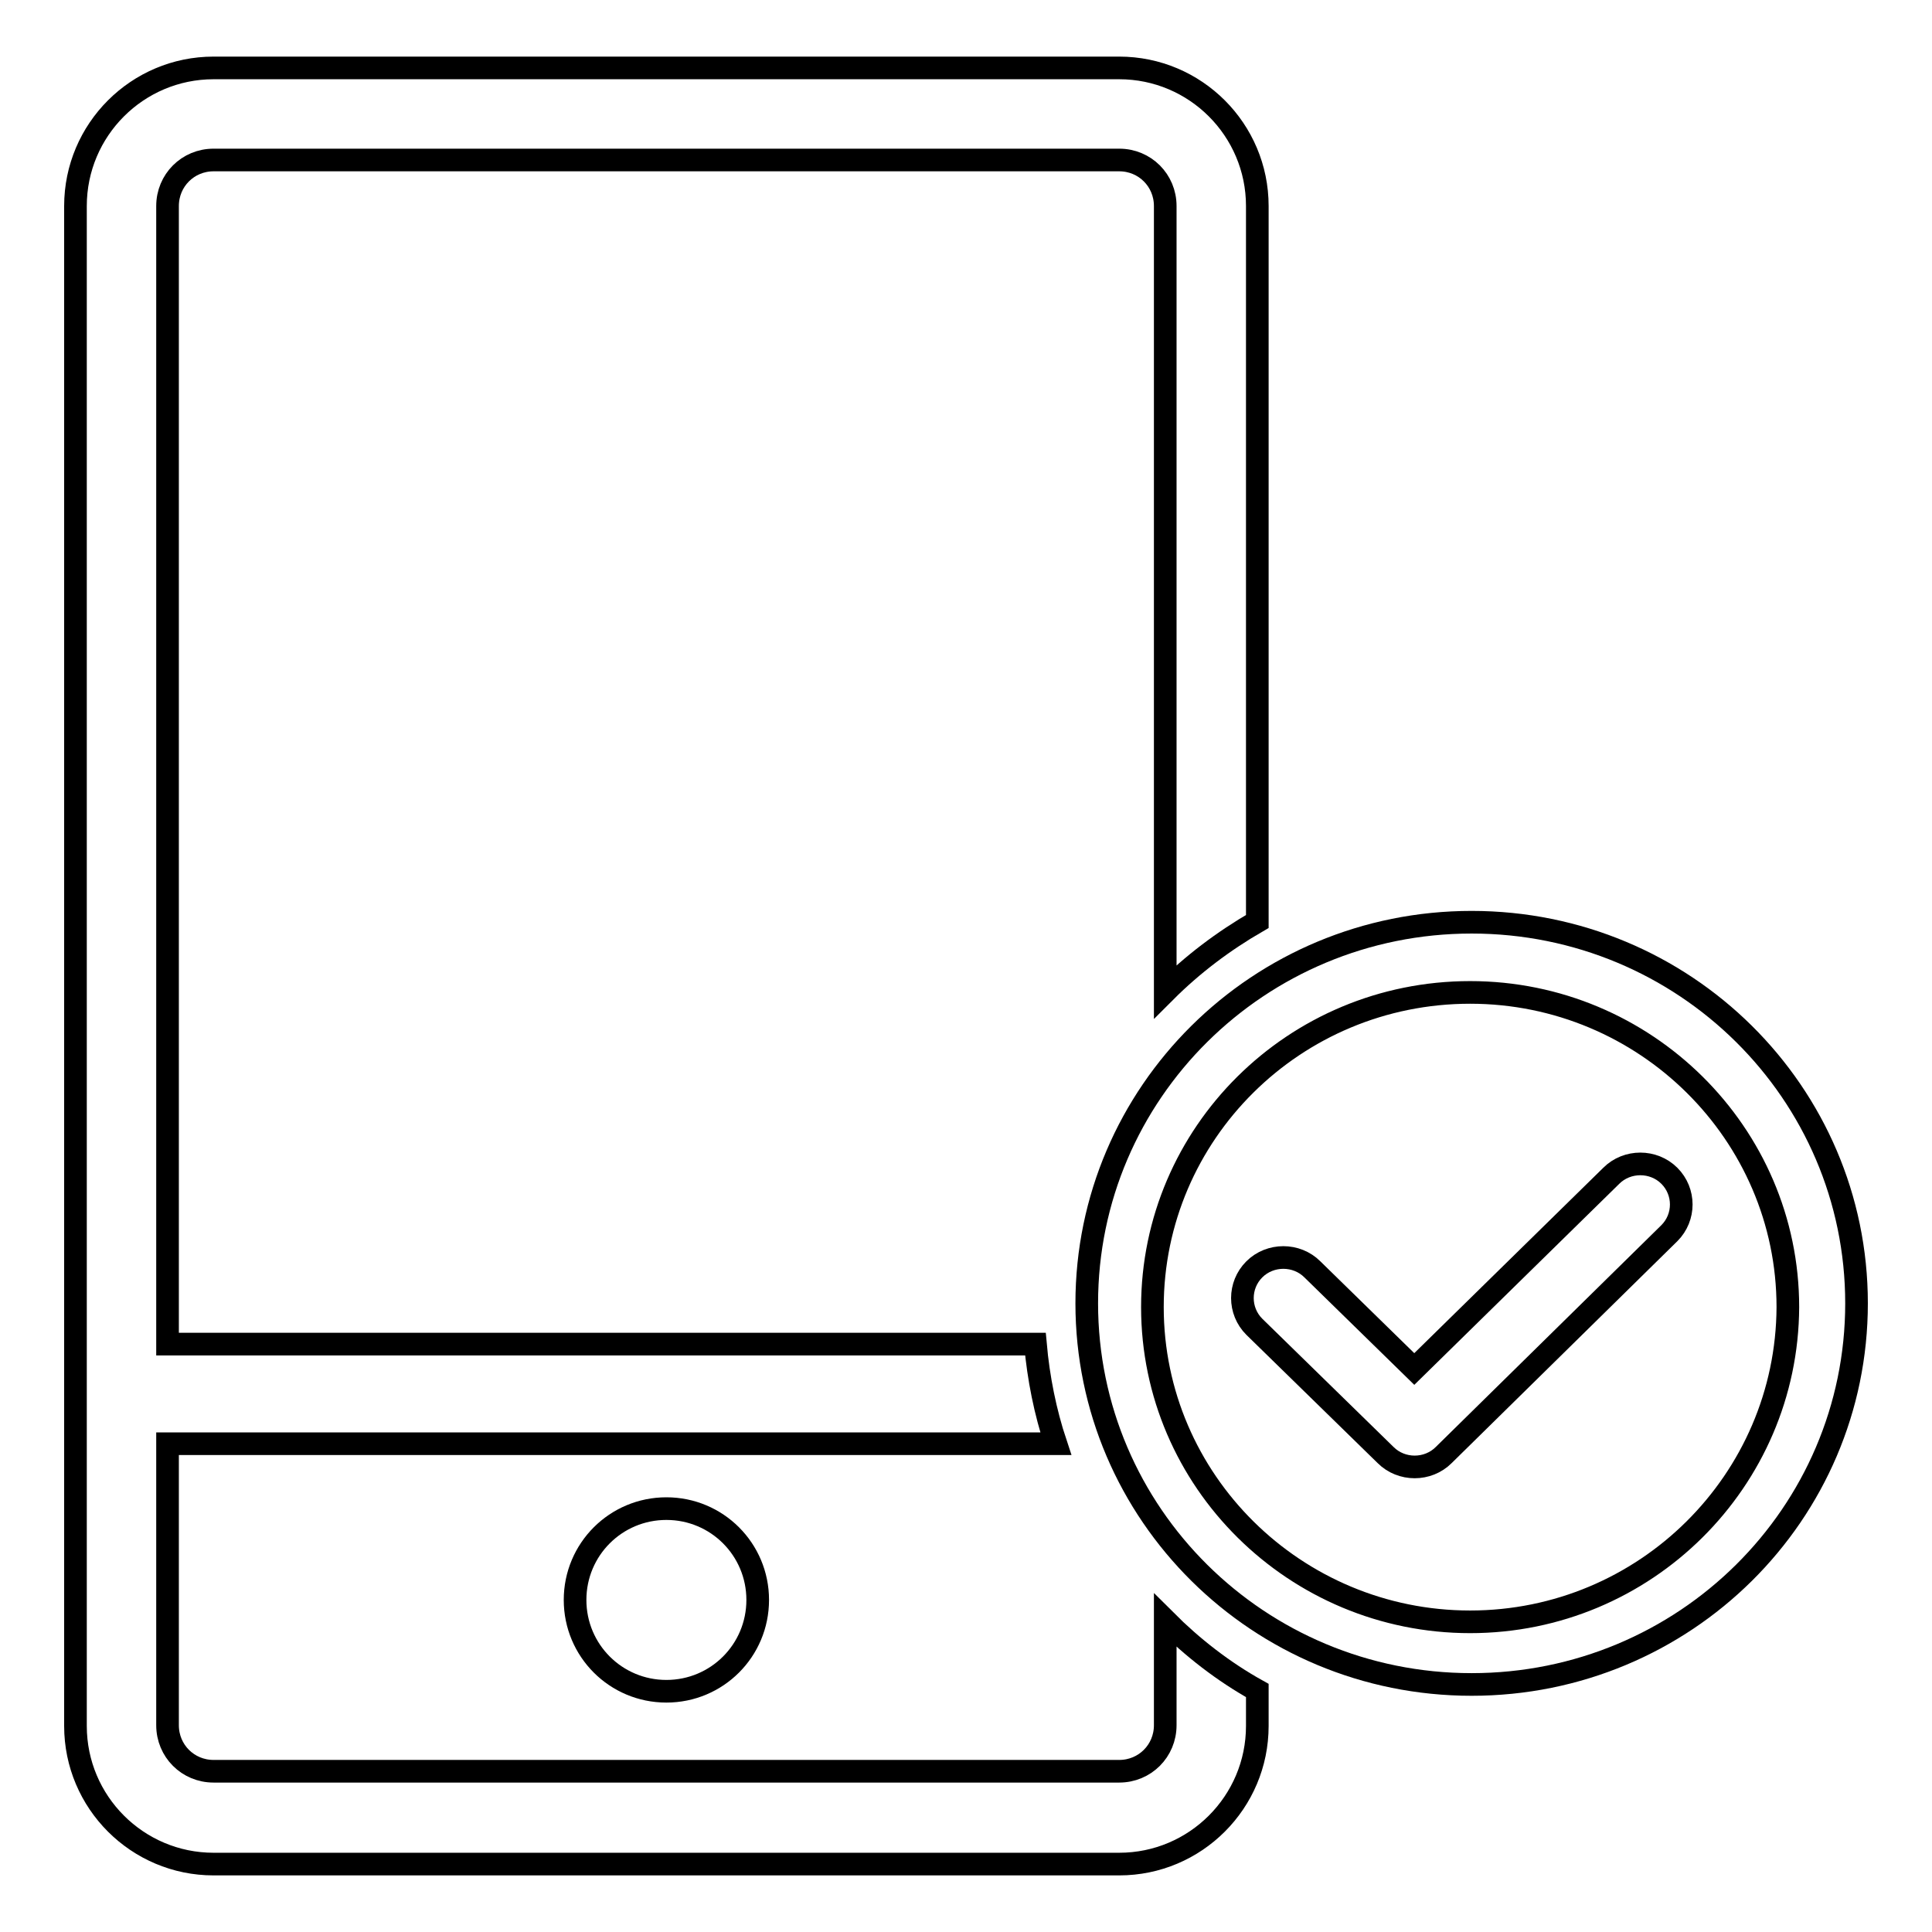 <?xml version="1.0" encoding="utf-8"?>
<!-- Svg Vector Icons : http://www.onlinewebfonts.com/icon -->
<!DOCTYPE svg PUBLIC "-//W3C//DTD SVG 1.1//EN" "http://www.w3.org/Graphics/SVG/1.1/DTD/svg11.dtd">
<svg version="1.1" xmlns="http://www.w3.org/2000/svg" xmlns:xlink="http://www.w3.org/1999/xlink" x="0px" y="0px" viewBox="0 0 256 256" enable-background="new 0 0 256 256" xml:space="preserve">
<g><g><path stroke-width="3" fill-opacity="0" stroke="#000000"  d="M191.3,192.8c-2.1,2.1-5.6,2.1-7.7,0l-17.4-17c-2.1-2.1-2.1-5.5,0-7.6c2.1-2.1,5.6-2.1,7.7,0l13.5,13.2l26.1-25.6c2.1-2.1,5.6-2.1,7.7,0c2.1,2.1,2.1,5.5,0,7.6L191.3,192.8L191.3,192.8z"/><path stroke-width="3" fill-opacity="0" stroke="#000000"  d="M195,122.2c-28.2,0-51,22.6-51,50.5s22.8,50.5,51,50.5c28.2,0,51-22.6,51-50.5C246,144.8,223.2,122.2,195,122.2z M194.8,214.9c-23.2,0-42.1-18.7-42.1-41.7c0-23,18.8-41.7,42.1-41.7c23.2,0,42.1,18.7,42.1,41.7C236.8,196.2,218,214.9,194.8,214.9z"/><path stroke-width="3" fill-opacity="0" stroke="#000000"  d="M154.4,214.7v13.9c0,3.4-2.7,6.1-6.1,6.1h-120c-3.4,0-6.1-2.7-6.1-6.1v-37.3h117.7c-1.4-4.2-2.3-8.7-2.7-13.2h-115V27.3c0-3.4,2.7-6.1,6.1-6.1h120c3.4,0,6.1,2.7,6.1,6.1v104.1c3.6-3.6,7.7-6.7,12.2-9.3V27.3c0-10.1-8.2-18.3-18.3-18.3h-120C18.2,9,10,17.2,10,27.3v201.4c0,10.1,8.2,18.3,18.3,18.3h120c10.1,0,18.3-8.2,18.3-18.3V224C162.1,221.5,158,218.3,154.4,214.7z"/><path stroke-width="3" fill-opacity="0" stroke="#000000"  d="M76.2,212c0,6.7,5.4,12.1,12.1,12.1s12.1-5.4,12.1-12.1c0-6.7-5.4-12.1-12.1-12.1C81.6,199.9,76.2,205.3,76.2,212z"/></g></g>
</svg>